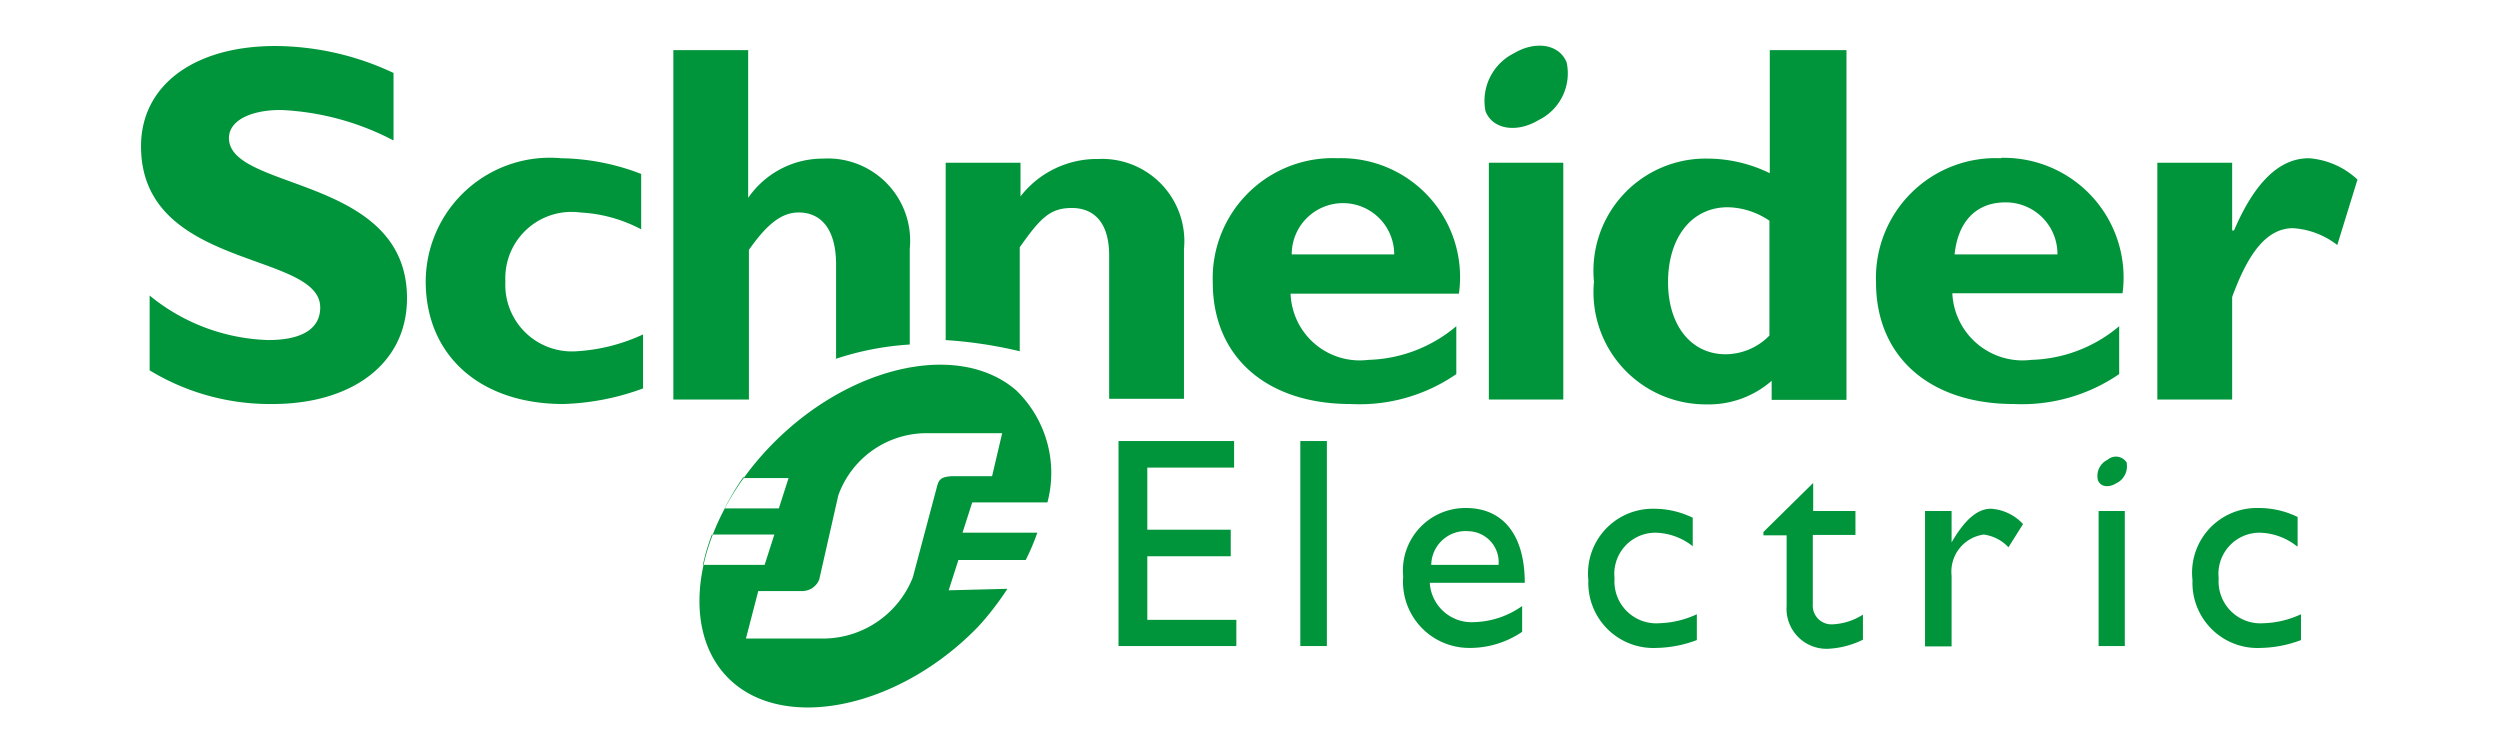 <svg id="Layer_1" data-name="Layer 1" xmlns="http://www.w3.org/2000/svg" viewBox="0 0 66.83 20.14"><defs><style>.cls-1{fill:#00953a;}</style></defs><title>Reviews Logo</title><polygon class="cls-1" points="32.99 12.5 30.67 12.5 30.67 14.16 32.9 14.16 32.9 14.87 30.67 14.87 30.67 16.57 33.05 16.57 33.05 17.27 29.9 17.27 29.9 11.79 32.99 11.79 32.99 12.5 32.99 12.5"/><polygon class="cls-1" points="34.76 11.79 35.47 11.79 35.47 17.27 34.76 17.27 34.76 11.79 34.76 11.79"/><path class="cls-1" d="M38.22,15.58h2.54c0-1.33-.62-2-1.57-2a1.67,1.67,0,0,0-1.68,1.83,1.77,1.77,0,0,0,1.74,1.91,2.48,2.48,0,0,0,1.44-.43v-.69a2.31,2.31,0,0,1-1.27.43,1.12,1.12,0,0,1-1.2-1.07Zm1-1.38a.83.83,0,0,1,.84.9h-1.8a.92.92,0,0,1,1-.9Z"/><path class="cls-1" d="M45.26,14.61a1.66,1.66,0,0,0-1-.37,1.1,1.1,0,0,0-1.1,1.22,1.12,1.12,0,0,0,1.2,1.2,2.54,2.54,0,0,0,1-.24v.69a3.19,3.19,0,0,1-1.07.21,1.74,1.74,0,0,1-1.83-1.81A1.73,1.73,0,0,1,44.2,13.6a2.36,2.36,0,0,1,1.05.24v.77Z"/><path class="cls-1" d="M48.46,13.66H49.6v.64H48.46v1.85a.5.5,0,0,0,.52.54,1.64,1.64,0,0,0,.82-.26v.67a2.35,2.35,0,0,1-.88.24,1.07,1.07,0,0,1-1.16-1.14V14.31h-.62v-.09l1.33-1.31v.75Z"/><path class="cls-1" d="M52.17,13.66v.84h0c.37-.64.71-.9,1.05-.9a1.27,1.27,0,0,1,.86.41l-.39.62a1.1,1.1,0,0,0-.66-.34,1,1,0,0,0-.86,1.1v1.89h-.71V13.66Z"/><polygon class="cls-1" points="56.1 13.66 56.8 13.66 56.8 17.27 56.1 17.27 56.1 13.66 56.1 13.66"/><path class="cls-1" d="M61.41,14.61a1.66,1.66,0,0,0-1-.37,1.1,1.1,0,0,0-1.1,1.22,1.12,1.12,0,0,0,1.2,1.2,2.54,2.54,0,0,0,1-.24v.69a3.18,3.18,0,0,1-1.07.21,1.74,1.74,0,0,1-1.83-1.81,1.73,1.73,0,0,1,1.76-1.93,2.36,2.36,0,0,1,1.05.24v.77Z"/><path class="cls-1" d="M10.51,3.75a7.16,7.16,0,0,0-3-.81c-.84,0-1.39.3-1.39.75,0,1.42,4.76,1,4.76,4.28,0,1.78-1.51,2.83-3.59,2.83A6.19,6.19,0,0,1,4,9.9v-2A5.24,5.24,0,0,0,7.17,9.09c.9,0,1.39-.3,1.39-.87,0-1.51-4.79-1-4.79-4.31,0-1.63,1.42-2.68,3.59-2.68a7.49,7.49,0,0,1,3.16.72V3.75Z"/><path class="cls-1" d="M17.2,10.38a6.7,6.7,0,0,1-2.14.42c-2.23,0-3.68-1.3-3.68-3.28A3.32,3.32,0,0,1,15,4.23a6.14,6.14,0,0,1,2.14.42V6.13a3.91,3.91,0,0,0-1.63-.45,1.77,1.77,0,0,0-2,1.84,1.78,1.78,0,0,0,1.9,1.87,4.87,4.87,0,0,0,1.78-.45v1.45Z"/><path class="cls-1" d="M22.35,9.6V7.07c0-.93-.39-1.39-1-1.39-.45,0-.84.3-1.33,1v4H18V1.34h2V5.29h0a2.42,2.42,0,0,1,2-1.05,2.2,2.2,0,0,1,2.32,2.41V9.21a7.75,7.75,0,0,0-2,.39Z"/><path class="cls-1" d="M25.28,9.09V4.35h2v.9a2.59,2.59,0,0,1,2.08-1,2.2,2.2,0,0,1,2.29,2.41v4h-2V6.83c0-.9-.42-1.27-1-1.27s-.84.27-1.39,1.05V9.39a11.7,11.7,0,0,0-2-.3Z"/><path class="cls-1" d="M35.77,4.23a3.21,3.21,0,0,0-3.35,3.32c0,2,1.45,3.25,3.68,3.25A4.55,4.55,0,0,0,38.93,10V8.72a3.8,3.8,0,0,1-2.35.9A1.85,1.85,0,0,1,34.5,7.85H39a3.18,3.18,0,0,0-3.26-3.62ZM34.53,6.8a1.37,1.37,0,1,1,2.74,0Z"/><polygon class="cls-1" points="39.8 4.35 41.79 4.35 41.79 10.68 39.8 10.68 39.8 4.35 39.8 4.35"/><path class="cls-1" d="M47.31,1.34V4.63a3.81,3.81,0,0,0-1.63-.39,3,3,0,0,0-3.07,3.29,3,3,0,0,0,3,3.28,2.56,2.56,0,0,0,1.75-.63v.51h2V1.34Zm0,7.62a1.65,1.65,0,0,1-1.18.51c-.93,0-1.54-.78-1.54-1.93s.6-2,1.6-2a2.05,2.05,0,0,1,1.11.36V9Z"/><path class="cls-1" d="M53.49,4.23a3.2,3.2,0,0,0-3.34,3.32c0,2,1.45,3.25,3.68,3.25A4.6,4.6,0,0,0,56.65,10V8.72a3.8,3.8,0,0,1-2.35.9,1.88,1.88,0,0,1-2.11-1.78h4.55a3.2,3.2,0,0,0-3.25-3.62ZM52.25,6.8c.09-.87.57-1.39,1.36-1.39A1.38,1.38,0,0,1,55,6.8Z"/><path class="cls-1" d="M59.72,6.16h0c.57-1.33,1.24-1.93,2-1.93a2.13,2.13,0,0,1,1.3.57l-.54,1.75a2.15,2.15,0,0,0-1.18-.45c-.72,0-1.21.69-1.63,1.84v2.74h-2V4.35h2V6.16Z"/><path class="cls-1" d="M41.88,1.67a1.39,1.39,0,0,1-.75,1.54c-.6.36-1.24.24-1.42-.24a1.42,1.42,0,0,1,.75-1.54c.6-.36,1.23-.24,1.42.24Z"/><path class="cls-1" d="M56.85,12.38a.5.5,0,0,1-.28.54c-.21.13-.43.09-.49-.09a.48.48,0,0,1,.26-.54.34.34,0,0,1,.52.09Z"/><path class="cls-1" d="M25.36,15.78l.26-.81h1.8a6.17,6.17,0,0,0,.31-.73h-2l.26-.81H28a3.07,3.07,0,0,0-.84-3c-1.55-1.33-4.5-.65-6.57,1.5s-2.5,5-1,6.31,4.5.65,6.57-1.5a7.66,7.66,0,0,0,.77-1Zm-5.48-3h1.2l-.26.81H19.37A7.25,7.25,0,0,1,19.88,12.74ZM18.79,15.1a5.48,5.48,0,0,1,.24-.81H20.7l-.26.81ZM25.05,13l-.65,2.44A2.59,2.59,0,0,1,22,17.07H19.94l.33-1.27h1.16a.49.49,0,0,0,.47-.31l.51-2.25a2.51,2.51,0,0,1,2.32-1.66h2.06l-.27,1.15H25.43C25.18,12.75,25.1,12.8,25.05,13Z"/></svg>